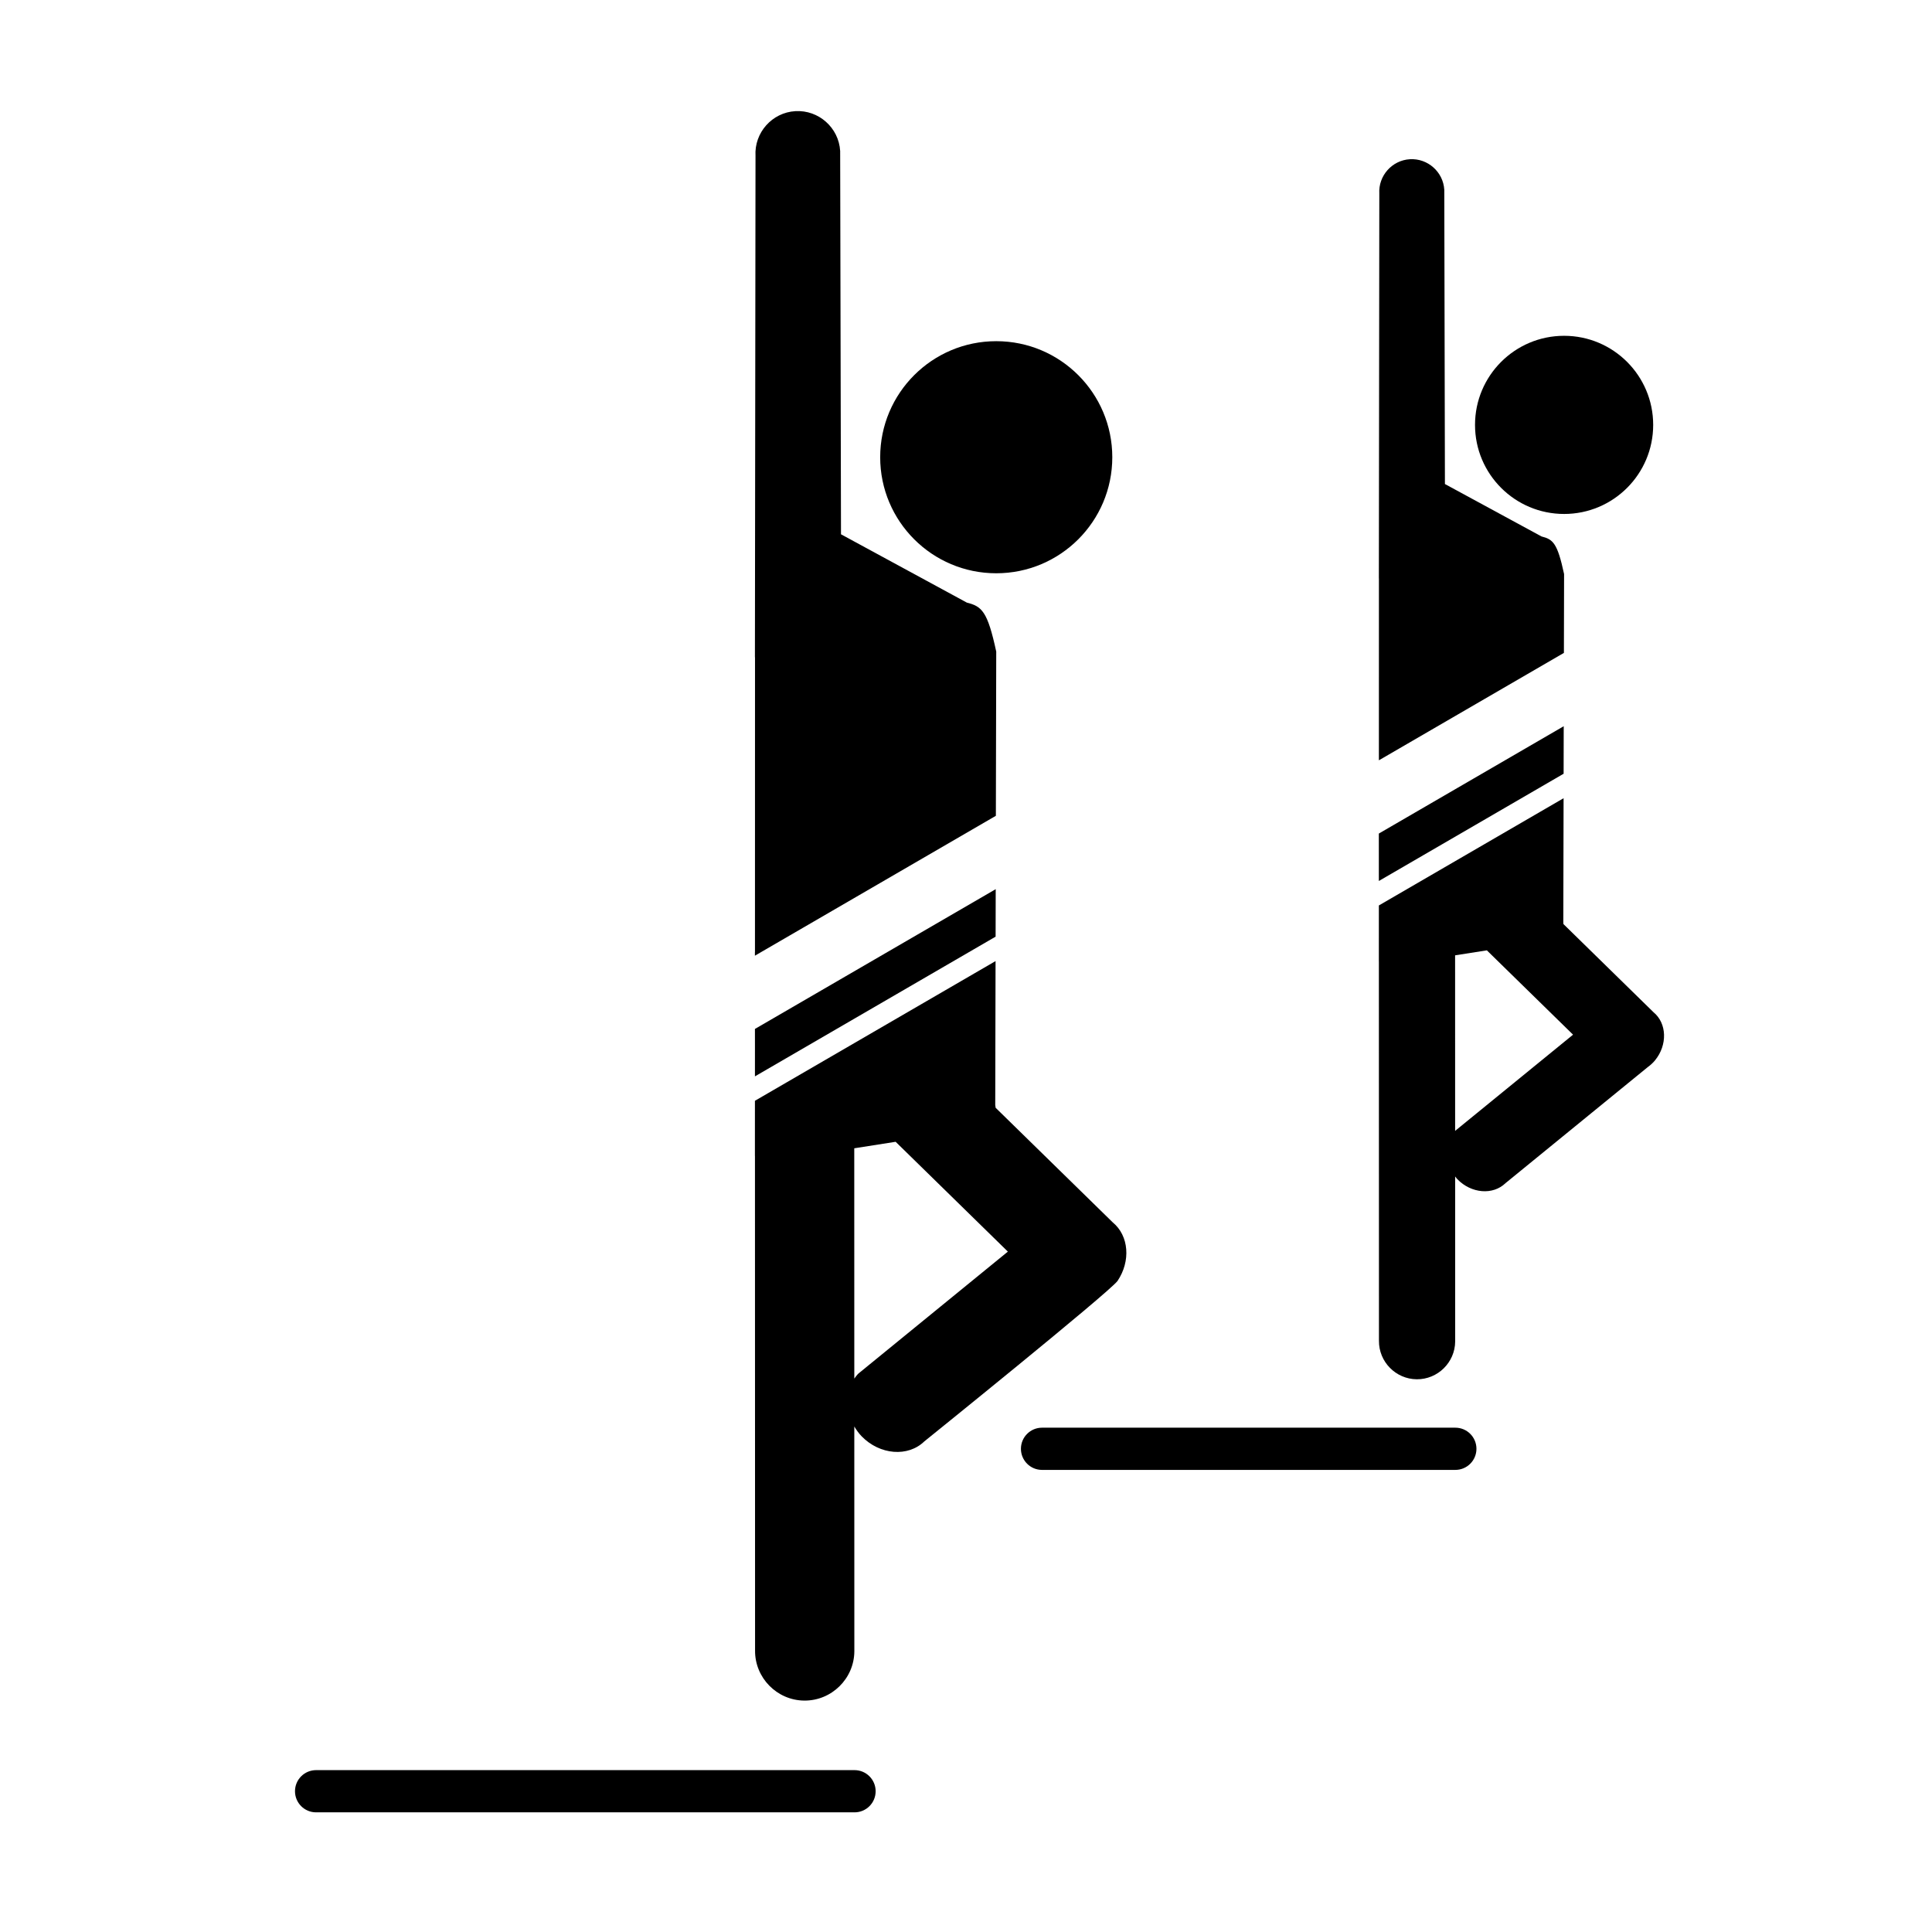 <?xml version="1.0" encoding="UTF-8"?>
<!-- Uploaded to: ICON Repo, www.svgrepo.com, Generator: ICON Repo Mixer Tools -->
<svg fill="#000000" width="800px" height="800px" version="1.1" viewBox="144 144 512 512" xmlns="http://www.w3.org/2000/svg">
 <g>
  <path d="m438.77 265.17c0 16.984-13.77 30.754-30.758 30.754-16.984 0-30.754-13.77-30.754-30.754s13.77-30.754 30.754-30.754c16.988 0 30.758 13.77 30.758 30.754"/>
  <path d="m370.46 624.29h-142.69c-3.094 0-5.594-2.504-5.594-5.594s2.504-5.594 5.594-5.594h142.69c3.094 0 5.594 2.504 5.594 5.594 0.004 3.09-2.5 5.594-5.594 5.594z"/>
  <path d="m582.11 256.6c0 13.035-10.57 23.605-23.605 23.605-13.039 0-23.609-10.57-23.609-23.605 0-13.039 10.57-23.609 23.609-23.609 13.035 0 23.605 10.57 23.605 23.609"/>
  <path d="m529.68 533.54h-109.53c-3.094 0-5.594-2.504-5.594-5.594 0-3.09 2.504-5.594 5.594-5.594h109.53c3.094 0 5.594 2.504 5.594 5.594 0 3.09-2.5 5.594-5.594 5.594z"/>
  <path d="m509.41 376.45v1.023l48.965-28.426 0.027-12.59-48.996 28.445z"/>
  <path d="m558.32 388.88c-0.031-0.188 0.016-0.305-0.027-0.504l0.074-32.84-48.953 28.418-0.004 14.75c0.004 0.012 0.004 0.016 0.008 0.027l0.02 100.6c-0.051 5.555 4.453 10.141 10.008 10.191 5.555 0.051 10.141-4.453 10.191-10.008l-0.008-43.738c0.199 0.246 0.375 0.504 0.602 0.738 3.688 3.797 9.426 4.258 12.75 1.027l37.668-30.73c0.695-0.512 1.359-1.086 1.938-1.793 3.359-4.09 3.176-9.844-0.406-12.785zm-28.695 54.812-0.008-46.52 8.418-1.32 22.84 22.348z"/>
  <path d="m509.42 345.49 49.031-28.465 0.047-20.891c-1.77-8.215-2.918-9.195-5.981-9.969l-25.598-13.891-0.168-77.973c-0.277-4.734-4.379-8.383-9.113-8.105-4.734 0.277-8.383 4.379-8.105 9.113l-0.121 101.93c0.004 0.035 0.016 0.07 0.016 0.105z"/>
  <path d="m344.07 421.09-0.004 8.16 63.781-37.027 0.027-12.586-63.809 37.043z"/>
  <path d="m344.06 396.38v0.887l63.855-37.07 0.098-43.512c-2.309-10.703-3.801-11.98-7.789-12.988l-33.352-18.102-0.219-101.58c-0.359-6.168-5.703-10.922-11.875-10.559-6.168 0.359-10.922 5.703-10.559 11.875l-0.156 132.79c0.004 0.047 0.02 0.09 0.023 0.137l-0.012 78.039c-0.004 0.027-0.016 0.055-0.016 0.082z"/>
  <path d="m407.85 437.57c-0.039-0.246-0.043-0.461-0.102-0.723l0.086-38.148-63.77 37.02-0.004 14.582c0.004 0.012 0.008 0.023 0.012 0.035l0.027 131.06c-0.066 7.238 5.801 13.211 13.035 13.277 7.238 0.066 13.211-5.801 13.277-13.035l-0.012-59.605c0.547 0.918 1.168 1.805 1.953 2.609 4.805 4.945 12.281 5.547 16.613 1.336 0 0 48.844-39.367 51.191-42.512 3.512-5.219 3.066-11.965-1.289-15.543zm-36.352 70.43c-0.422 0.41-0.762 0.875-1.098 1.344l-0.012-61.035 10.965-1.723 29.742 29.105z"/>
 </g>
</svg>
